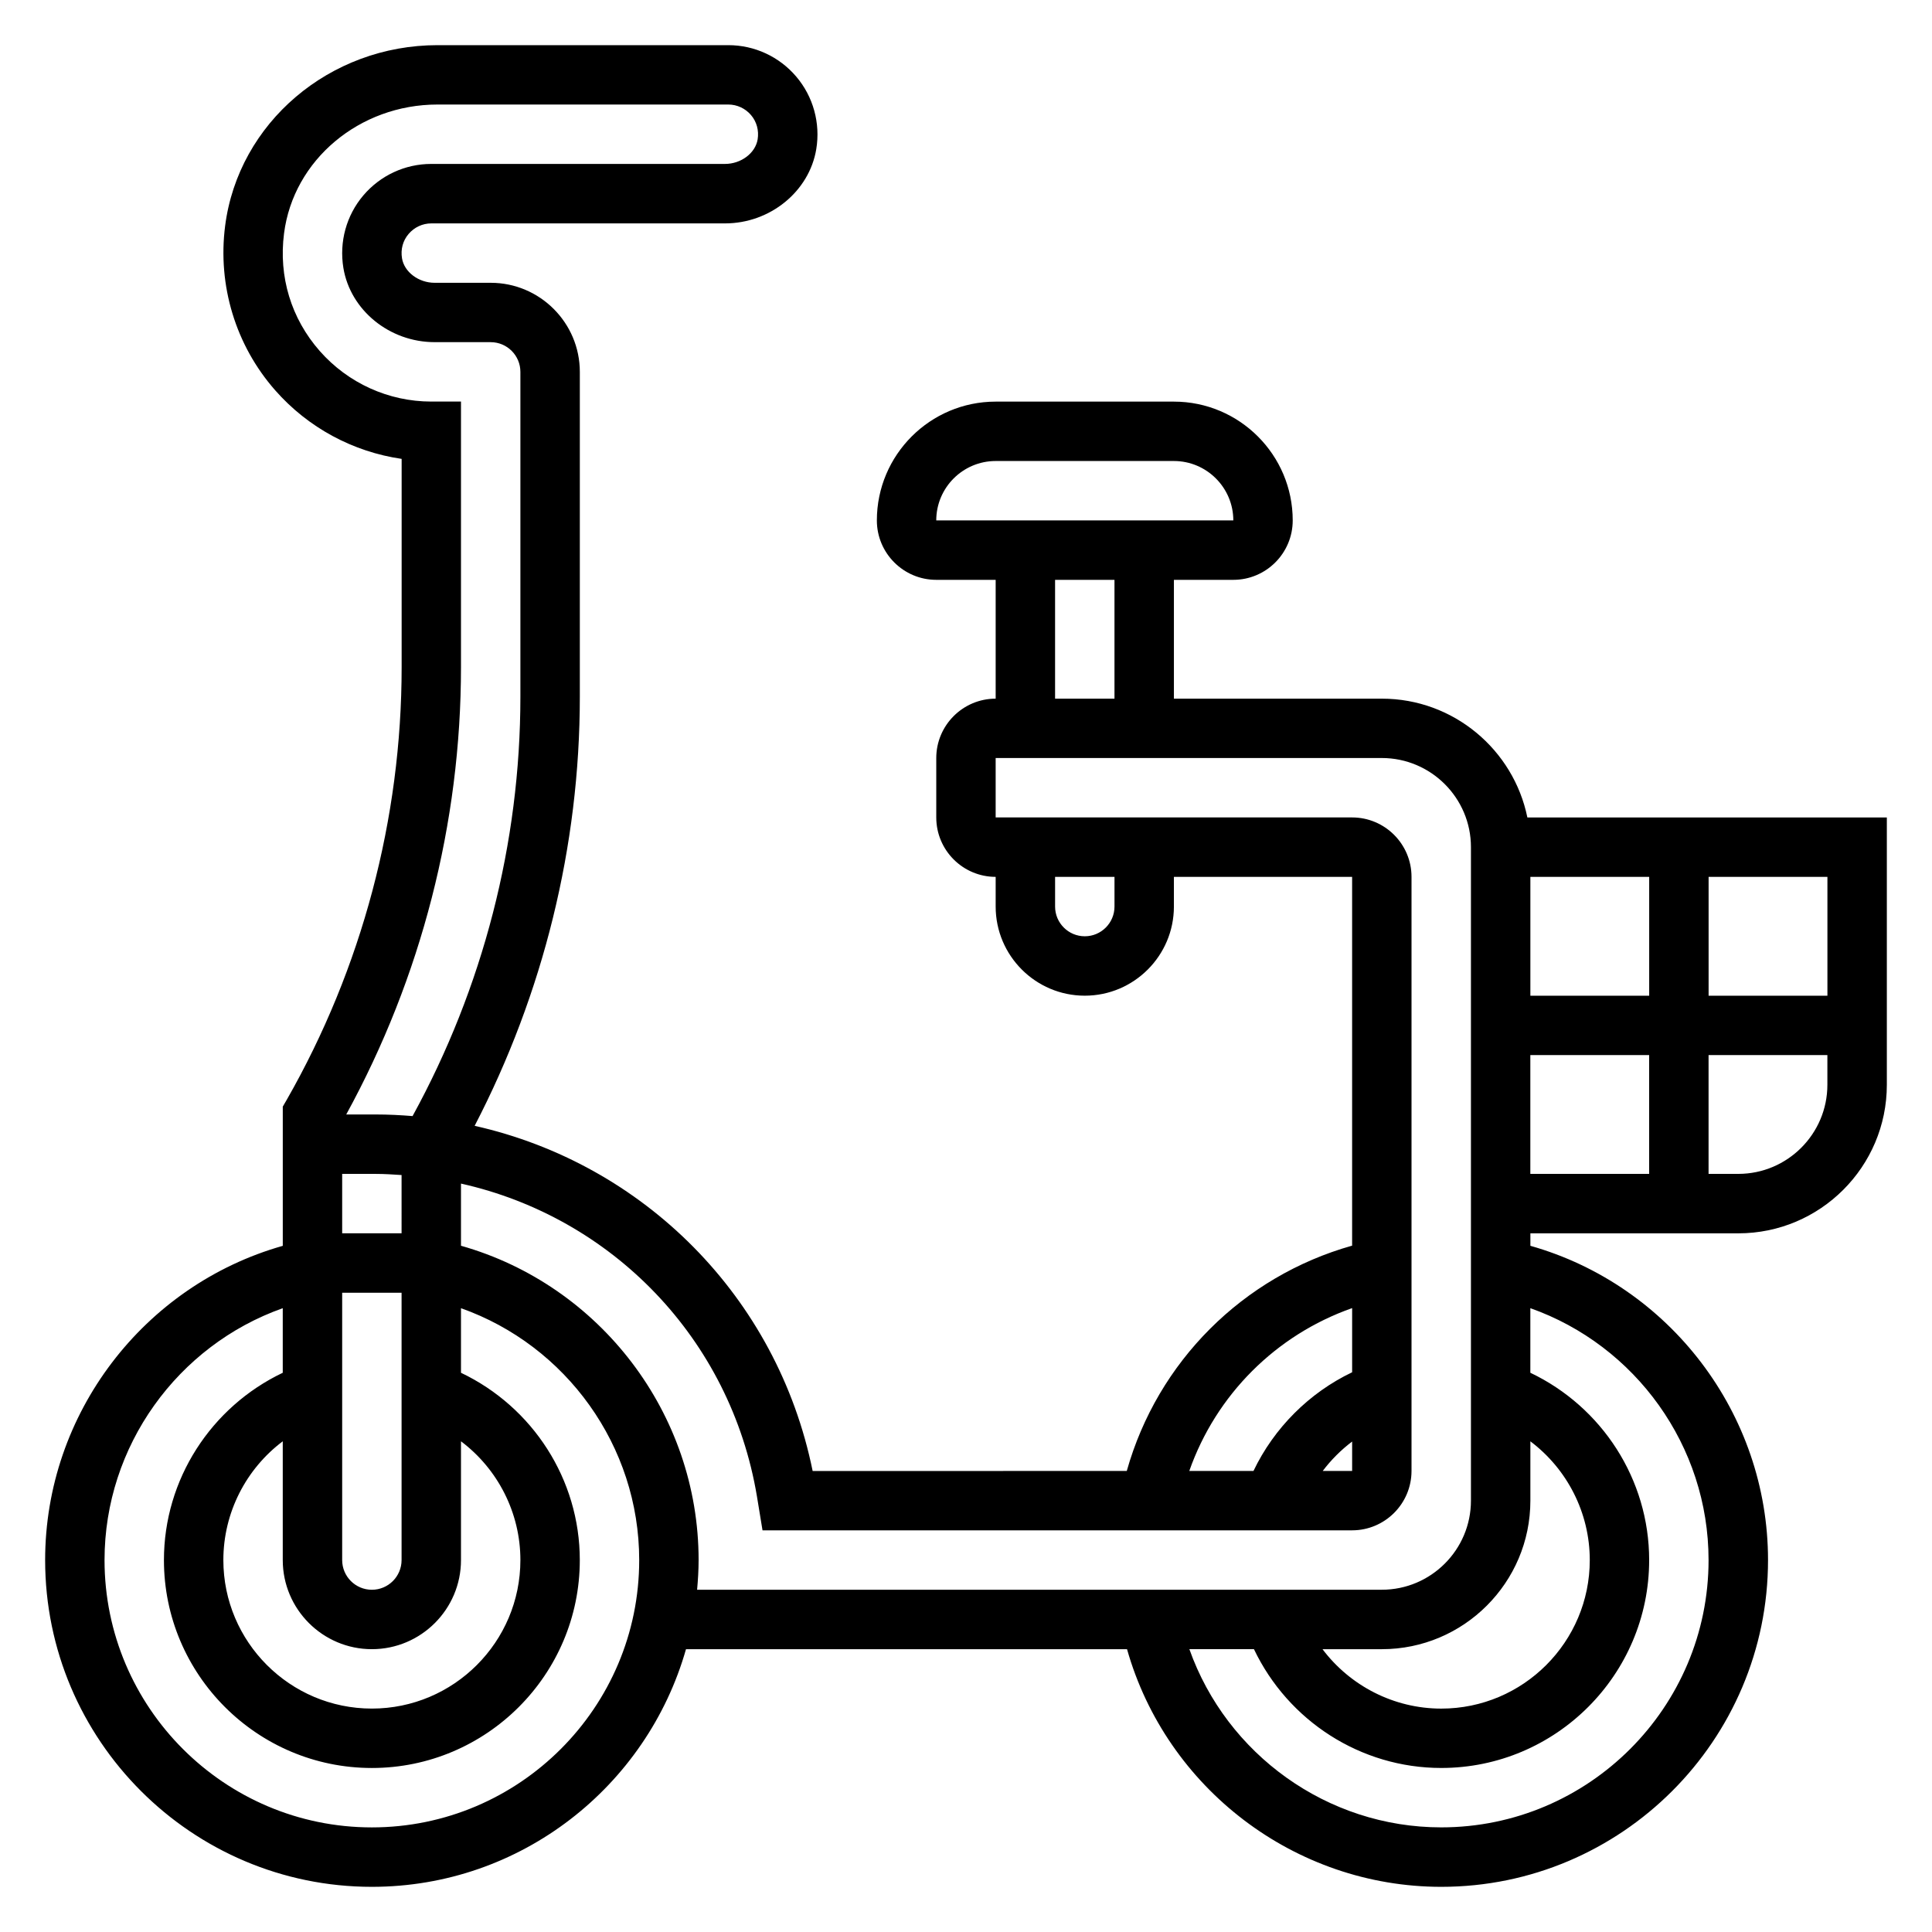 <?xml version="1.0" encoding="UTF-8"?>
<!-- Uploaded to: SVG Repo, www.svgrepo.com, Generator: SVG Repo Mixer Tools -->
<svg fill="#000000" width="800px" height="800px" version="1.1" viewBox="144 144 512 512" xmlns="http://www.w3.org/2000/svg">
 <path d="m548.77 360.64c-3.66-17.941-19.555-31.488-38.566-31.488h-55.105v-31.488h15.742c8.684 0 15.742-7.062 15.742-15.742 0-17.367-14.121-31.488-31.488-31.488h-47.23c-17.367 0-31.488 14.121-31.488 31.488 0 8.684 7.062 15.742 15.742 15.742h15.742v31.488c-8.684 0-15.742 7.062-15.742 15.742v15.742c0 8.684 7.062 15.742 15.742 15.742v7.871c0 13.02 10.598 23.617 23.617 23.617s23.617-10.598 23.617-23.617v-7.871h47.23v97.73c-28.977 8.164-51.562 30.758-59.719 59.711l-83.246 0.008c-9.406-46.266-44.902-81.438-89.574-91.473 18.191-35.062 27.875-74.125 27.875-113.69v-86.105c0-13.02-10.598-23.617-23.617-23.617h-14.863c-4.25 0-8.047-2.852-8.645-6.488-0.395-2.379 0.227-4.676 1.754-6.465 1.516-1.773 3.703-2.789 6.008-2.789h77.84c11.941 0 22.332-8.461 24.184-19.688 1.133-6.902-0.805-13.91-5.297-19.199-4.504-5.309-11.07-8.348-18.004-8.348h-77.074c-28.59 0-52.781 20.586-56.285 47.887-2.031 15.809 2.801 31.691 13.273 43.586 8.715 9.91 20.633 16.305 33.504 18.168v55.184c0 40.148-10.531 79.797-30.449 114.66l-1.051 1.812v36.895c-36.84 10.438-62.977 44.461-62.977 83.277 0 47.742 38.848 86.594 86.594 86.594 39.551 0 72.918-26.688 83.238-62.977h116.88c10.438 36.84 44.461 62.977 83.277 62.977 47.742 0 86.594-38.848 86.594-86.594 0-38.848-26.129-72.855-62.977-83.285v-3.305h55.105c21.703 0 39.359-17.656 39.359-39.359v-70.848zm79.516 47.234h-31.488v-31.488h31.488zm-47.234 0h-31.488v-31.488h31.488zm-31.488 133.82v-15.727c9.715 7.312 15.742 18.895 15.742 31.473 0 21.703-17.656 39.359-39.359 39.359-12.57 0-24.152-6.039-31.465-15.742l15.723-0.004c21.703 0 39.359-17.656 39.359-39.359zm-141.7-275.52h47.23c8.684 0 15.742 7.062 15.75 15.742h-78.727c0-8.684 7.062-15.742 15.746-15.742zm15.742 31.488h15.742v31.488h-15.742zm15.746 86.59c0 4.336-3.527 7.871-7.871 7.871s-7.871-3.535-7.871-7.871v-7.871h15.742zm62.977 106.41v17.004c-11.383 5.434-20.703 14.77-26.145 26.152h-17.012c7.102-20.199 22.957-36.047 43.156-43.156zm0 35.363v7.793h-7.793c2.227-2.945 4.848-5.566 7.793-7.793zm-267.65-39.441h15.742v70.848c0 4.344-3.527 7.871-7.871 7.871s-7.871-3.527-7.871-7.871zm7.871 94.465c13.02 0 23.617-10.598 23.617-23.617v-31.473c9.715 7.312 15.742 18.895 15.742 31.473 0 21.703-17.656 39.359-39.359 39.359s-39.359-17.656-39.359-39.359c0-12.586 6.031-24.168 15.742-31.473v31.473c0 13.023 10.598 23.617 23.617 23.617zm7.871-110.21h-15.742v-15.742h8.98c2.273 0 4.519 0.156 6.762 0.301zm15.746-150.06v-70.359h-7.871c-11.297 0-22.066-4.879-29.559-13.398-7.582-8.621-10.941-19.688-9.461-31.18 2.484-19.461 19.973-34.141 40.664-34.141h77.074c2.305 0 4.496 1.016 6.008 2.785 1.52 1.793 2.141 4.094 1.762 6.453-0.605 3.656-4.402 6.504-8.652 6.504h-77.84c-6.934 0-13.5 3.039-18.004 8.344-4.496 5.297-6.422 12.297-5.289 19.207 1.844 11.219 12.242 19.68 24.176 19.68l14.863 0.004c4.344 0 7.871 3.535 7.871 7.871v86.105c0 38.809-9.926 77.113-28.574 111.12-3.195-0.262-6.418-0.426-9.676-0.426h-7.902c19.867-36.289 30.41-77.172 30.41-118.57zm-23.617 307.5c-39.07 0-70.848-31.781-70.848-70.848 0-30.23 19.391-56.883 47.23-66.746v17.113c-18.996 9.055-31.488 28.262-31.488 49.633 0 30.379 24.727 55.105 55.105 55.105s55.105-24.727 55.105-55.105c0-21.371-12.492-40.582-31.488-49.633v-17.113c27.852 9.863 47.23 36.504 47.23 66.746 0 39.066-31.781 70.848-70.848 70.848zm23.617-154.14v-16.477c39.941 8.918 71.445 41.02 78.438 82.934l1.469 8.957h156.25c8.684 0 15.742-7.062 15.742-15.742v-157.44c0-8.684-7.062-15.742-15.742-15.742l-94.465-0.004v-15.742h102.34c13.02 0 23.617 10.598 23.617 23.617v173.18c0 13.02-10.598 23.617-23.617 23.617h-181.46c0.234-2.598 0.398-5.211 0.398-7.875 0-38.832-26.125-72.848-62.973-83.285zm330.62 83.285c0 39.07-31.781 70.848-70.848 70.848-30.23 0-56.883-19.391-66.746-47.23h17.113c9.062 18.996 28.277 31.488 49.633 31.488 30.379 0 55.105-24.727 55.105-55.105 0-21.371-12.492-40.582-31.488-49.633v-17.113c27.855 9.855 47.23 36.496 47.23 66.746zm-47.234-133.82h31.488v31.488h-31.488zm55.105 31.488h-7.871v-31.488h31.488v7.871c0 13.023-10.598 23.617-23.617 23.617z"/>
</svg>